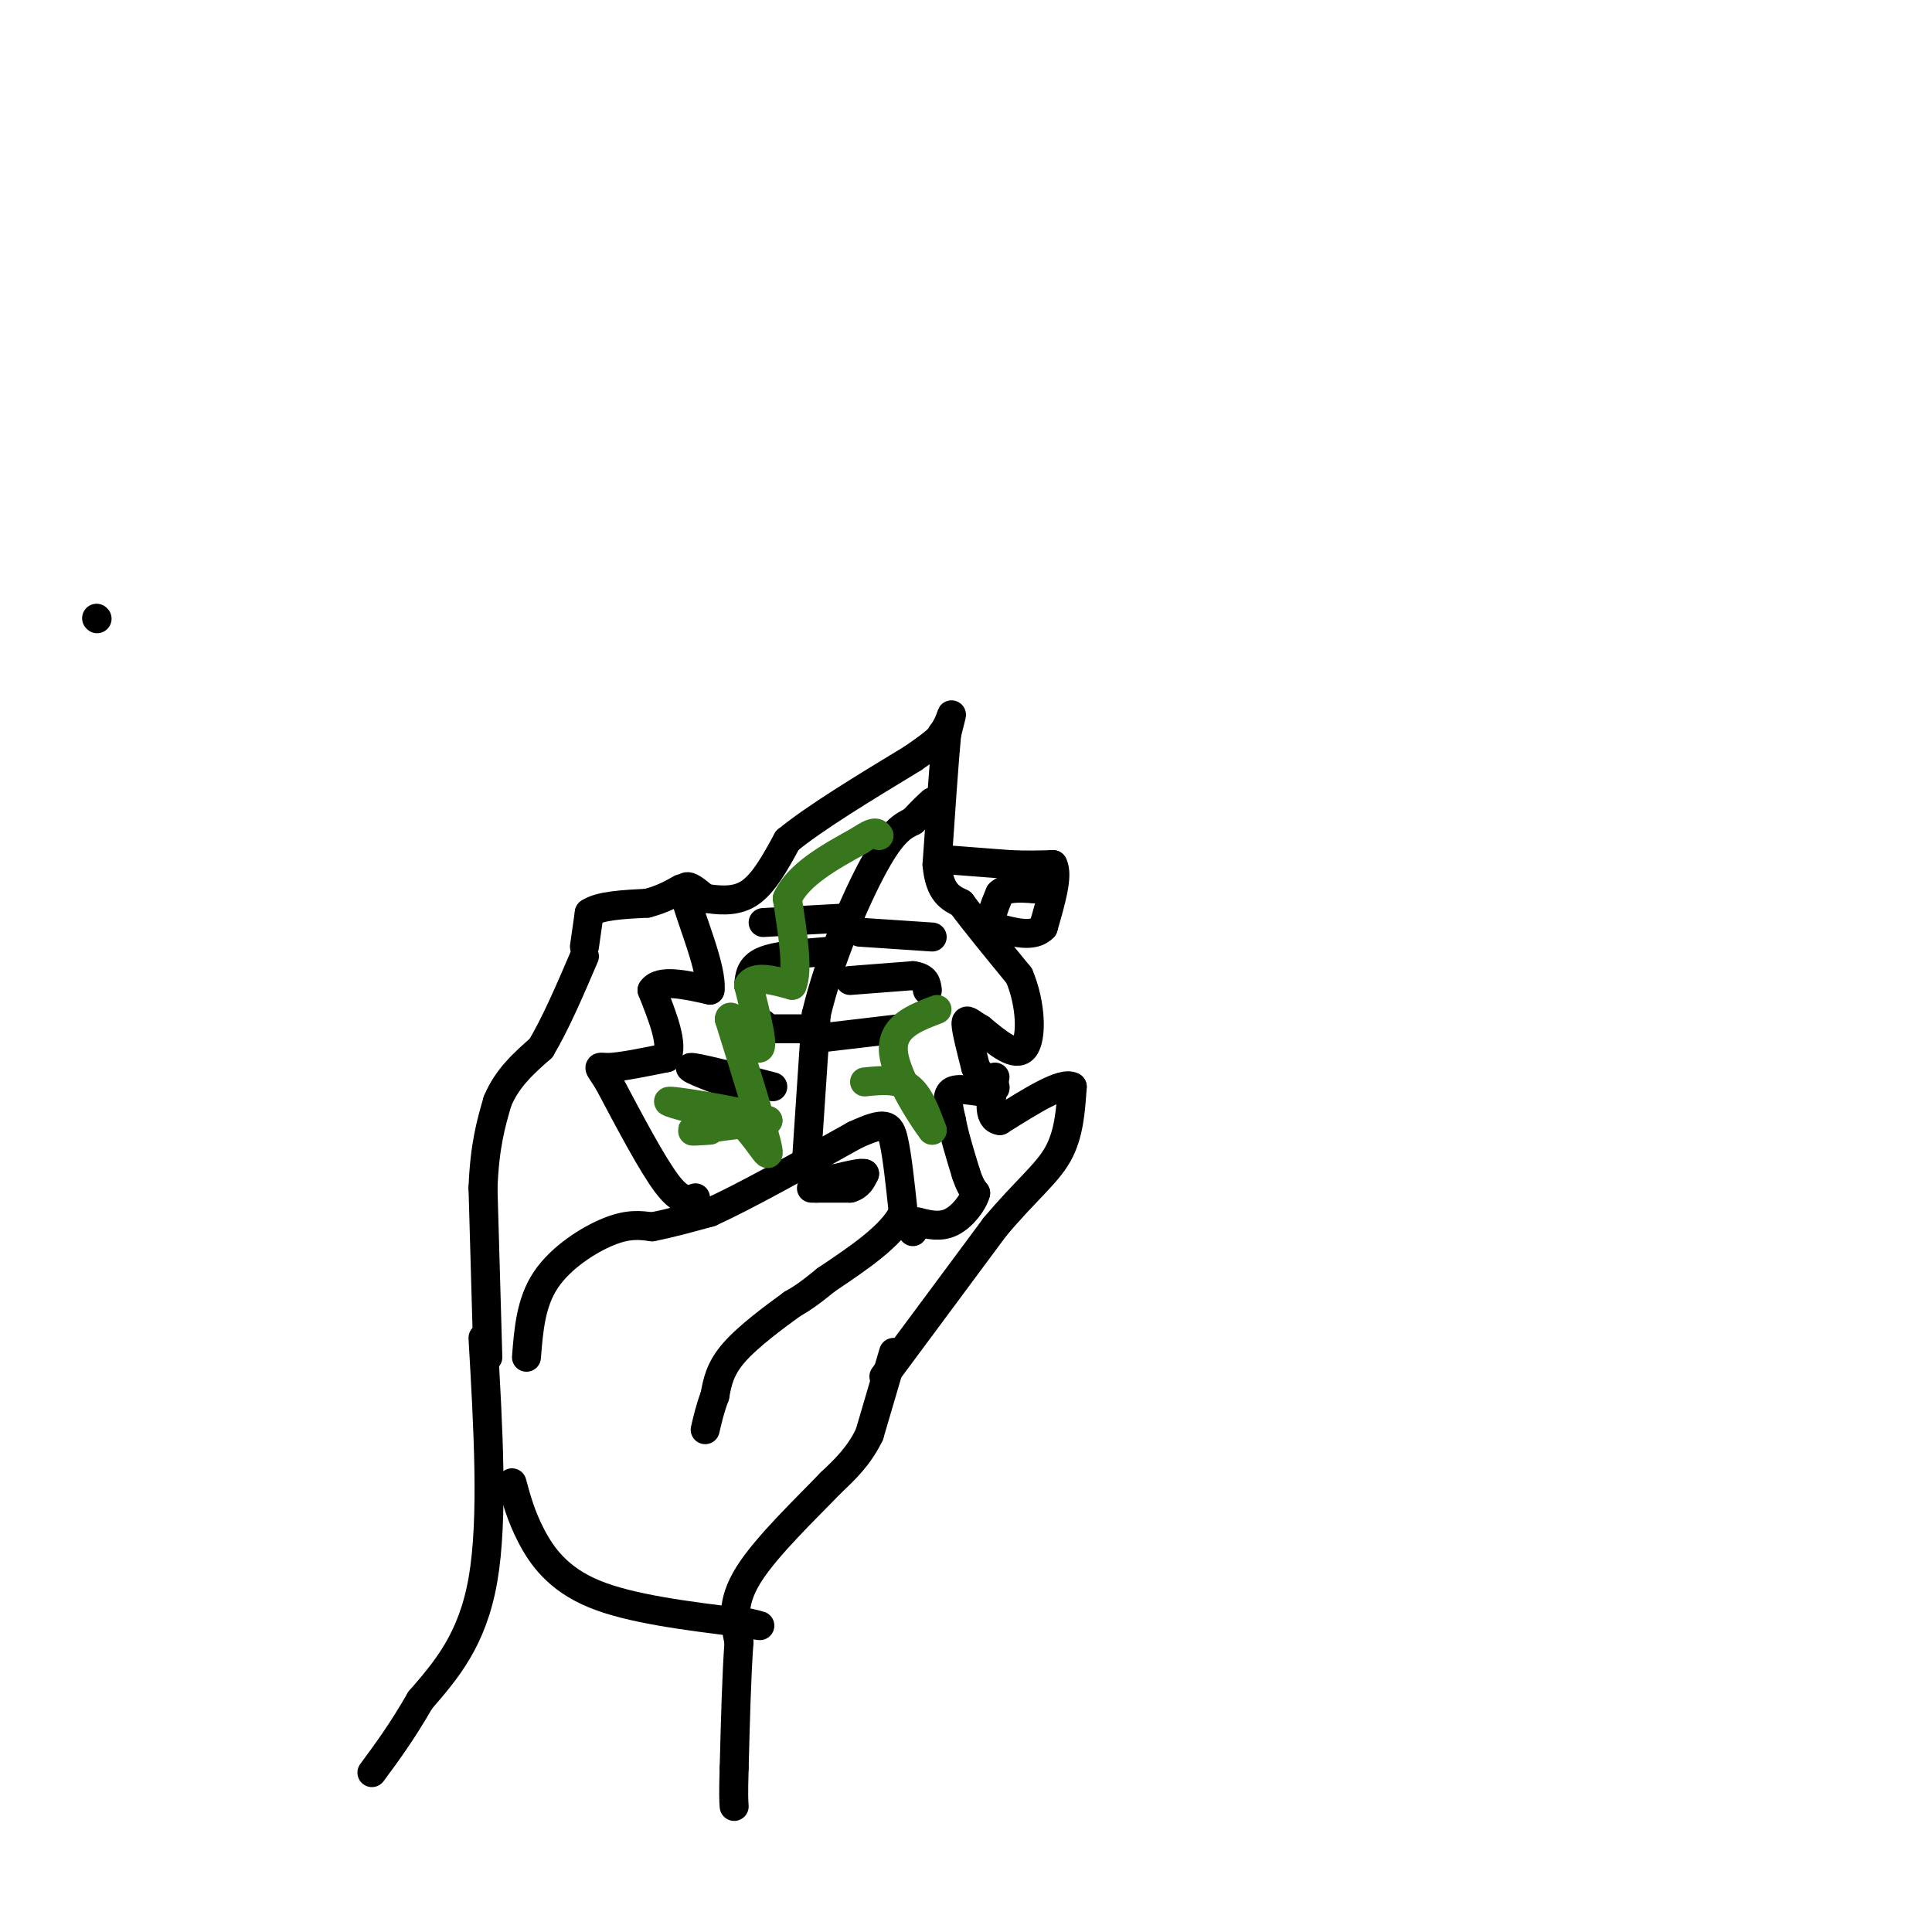 <svg viewBox='0 0 400 400' version='1.1' xmlns='http://www.w3.org/2000/svg' xmlns:xlink='http://www.w3.org/1999/xlink'><g fill='none' stroke='#000000' stroke-width='6' stroke-linecap='round' stroke-linejoin='round'><path d='M109,281c0.444,-5.667 0.889,-11.333 4,-16c3.111,-4.667 8.889,-8.333 13,-10c4.111,-1.667 6.556,-1.333 9,-1'/><path d='M135,254c3.500,-0.667 7.750,-1.833 12,-3'/><path d='M147,251c7.000,-3.167 18.500,-9.583 30,-16'/><path d='M177,235c6.356,-2.933 7.244,-2.267 8,1c0.756,3.267 1.378,9.133 2,15'/><path d='M187,251c-2.333,4.833 -9.167,9.417 -16,14'/><path d='M171,265c-3.833,3.167 -5.417,4.083 -7,5'/><path d='M164,270c-3.578,2.600 -9.022,6.600 -12,10c-2.978,3.400 -3.489,6.200 -4,9'/><path d='M148,289c-1.000,2.667 -1.500,4.833 -2,7'/><path d='M101,281c0.000,0.000 -1.000,-35.000 -1,-35'/><path d='M100,246c0.333,-8.833 1.667,-13.417 3,-18'/><path d='M103,228c2.000,-4.833 5.500,-7.917 9,-11'/><path d='M112,217c3.000,-5.000 6.000,-12.000 9,-19'/><path d='M144,248c-1.500,0.500 -3.000,1.000 -6,-3c-3.000,-4.000 -7.500,-12.500 -12,-21'/><path d='M126,224c-2.400,-3.844 -2.400,-2.956 0,-3c2.400,-0.044 7.200,-1.022 12,-2'/><path d='M138,219c1.500,-2.667 -0.750,-8.333 -3,-14'/><path d='M135,205c1.500,-2.333 6.750,-1.167 12,0'/><path d='M147,205c0.578,-4.222 -3.978,-14.778 -5,-19c-1.022,-4.222 1.489,-2.111 4,0'/><path d='M146,186c2.267,0.267 5.933,0.933 9,-1c3.067,-1.933 5.533,-6.467 8,-11'/><path d='M163,174c5.667,-4.667 15.833,-10.833 26,-17'/><path d='M189,157c5.333,-3.667 5.667,-4.333 6,-5'/><path d='M195,152c1.422,-1.844 1.978,-3.956 2,-4c0.022,-0.044 -0.489,1.978 -1,4'/><path d='M196,152c-0.500,5.167 -1.250,16.083 -2,27'/><path d='M194,179c0.500,5.833 2.750,6.917 5,8'/><path d='M199,187c2.833,3.833 7.417,9.417 12,15'/><path d='M211,202c2.489,5.844 2.711,12.956 1,15c-1.711,2.044 -5.356,-0.978 -9,-4'/><path d='M203,213c-2.156,-1.244 -3.044,-2.356 -3,-1c0.044,1.356 1.022,5.178 2,9'/><path d='M202,221c1.333,2.244 3.667,3.356 4,4c0.333,0.644 -1.333,0.822 -3,1'/><path d='M203,226c-1.800,-0.111 -4.800,-0.889 -6,0c-1.200,0.889 -0.600,3.444 0,6'/><path d='M197,232c0.500,2.833 1.750,6.917 3,11'/><path d='M200,243c0.833,2.500 1.417,3.250 2,4'/><path d='M202,247c-0.489,1.956 -2.711,4.844 -5,6c-2.289,1.156 -4.644,0.578 -7,0'/><path d='M190,253c-1.333,0.333 -1.167,1.167 -1,2'/><path d='M167,240c0.000,0.000 2.000,-30.000 2,-30'/><path d='M169,210c2.622,-11.156 8.178,-24.044 12,-31c3.822,-6.956 5.911,-7.978 8,-9'/><path d='M189,170c2.000,-2.167 3.000,-3.083 4,-4'/><path d='M169,215c0.000,0.000 17.000,-2.000 17,-2'/><path d='M176,203c0.000,0.000 13.000,-1.000 13,-1'/><path d='M189,202c2.667,0.333 2.833,1.667 3,3'/><path d='M178,193c0.000,0.000 15.000,1.000 15,1'/><path d='M176,190c0.000,0.000 -18.000,1.000 -18,1'/><path d='M171,197c-5.167,0.417 -10.333,0.833 -13,2c-2.667,1.167 -2.833,3.083 -3,5'/><path d='M168,213c0.000,0.000 -10.000,0.000 -10,0'/><path d='M158,213c-1.667,-0.167 -0.833,-0.583 0,-1'/><path d='M121,196c0.000,0.000 1.000,-7.000 1,-7'/><path d='M122,189c2.167,-1.500 7.083,-1.750 12,-2'/><path d='M134,187c3.167,-0.833 5.083,-1.917 7,-3'/><path d='M168,246c0.000,0.000 8.000,0.000 8,0'/><path d='M176,246c1.833,-0.500 2.417,-1.750 3,-3'/><path d='M179,243c-0.500,-0.333 -3.250,0.333 -6,1'/><path d='M173,244c-1.667,0.500 -2.833,1.250 -4,2'/><path d='M196,178c0.000,0.000 13.000,1.000 13,1'/><path d='M209,179c3.667,0.167 6.333,0.083 9,0'/><path d='M218,179c1.167,2.167 -0.417,7.583 -2,13'/><path d='M216,192c-2.000,2.167 -6.000,1.083 -10,0'/><path d='M206,192c-1.500,-1.167 -0.250,-4.083 1,-7'/><path d='M207,185c1.333,-1.333 4.167,-1.167 7,-1'/><path d='M214,184c1.500,-0.167 1.750,-0.083 2,0'/><path d='M183,285c0.000,0.000 23.000,-31.000 23,-31'/><path d='M206,254c6.333,-7.533 10.667,-10.867 13,-15c2.333,-4.133 2.667,-9.067 3,-14'/><path d='M222,225c-2.000,-1.167 -8.500,2.917 -15,7'/><path d='M207,232c-2.667,-0.333 -1.833,-4.667 -1,-9'/><path d='M185,280c0.000,0.000 -5.000,17.000 -5,17'/><path d='M180,297c-2.167,4.500 -5.083,7.250 -8,10'/><path d='M172,307c-4.933,5.156 -13.267,13.044 -17,19c-3.733,5.956 -2.867,9.978 -2,14'/><path d='M153,340c-0.500,6.667 -0.750,16.333 -1,26'/><path d='M152,366c-0.167,5.667 -0.083,6.833 0,8'/><path d='M100,277c1.083,18.750 2.167,37.500 0,50c-2.167,12.500 -7.583,18.750 -13,25'/><path d='M87,352c-3.833,6.667 -6.917,10.833 -10,15'/><path d='M106,307c0.933,3.444 1.867,6.889 4,11c2.133,4.111 5.467,8.889 13,12c7.533,3.111 19.267,4.556 31,6'/><path d='M154,336c5.333,1.000 3.167,0.500 1,0'/><path d='M20,128c0.000,0.000 0.100,0.100 0.1,0.1'/><path d='M160,225c-8.083,-2.083 -16.167,-4.167 -17,-4c-0.833,0.167 5.583,2.583 12,5'/><path d='M155,226c2.000,0.833 1.000,0.417 0,0'/></g>
<g fill='none' stroke='#38761d' stroke-width='6' stroke-linecap='round' stroke-linejoin='round'><path d='M147,234c-2.500,0.167 -5.000,0.333 -3,0c2.000,-0.333 8.500,-1.167 15,-2'/><path d='M159,232c-2.733,-1.378 -17.067,-3.822 -20,-4c-2.933,-0.178 5.533,1.911 14,4'/><path d='M153,232c3.867,3.156 6.533,9.044 6,6c-0.533,-3.044 -4.267,-15.022 -8,-27'/><path d='M151,211c0.178,-2.289 4.622,5.489 6,6c1.378,0.511 -0.311,-6.244 -2,-13'/><path d='M155,204c1.167,-2.167 5.083,-1.083 9,0'/><path d='M164,204c1.333,-3.000 0.167,-10.500 -1,-18'/><path d='M163,186c2.333,-5.000 8.667,-8.500 15,-12'/><path d='M178,174c3.167,-2.167 3.583,-1.583 4,-1'/><path d='M179,224c3.333,-0.333 6.667,-0.667 9,1c2.333,1.667 3.667,5.333 5,9'/><path d='M193,234c-1.400,-1.756 -7.400,-10.644 -8,-16c-0.600,-5.356 4.200,-7.178 9,-9'/></g>
</svg>
